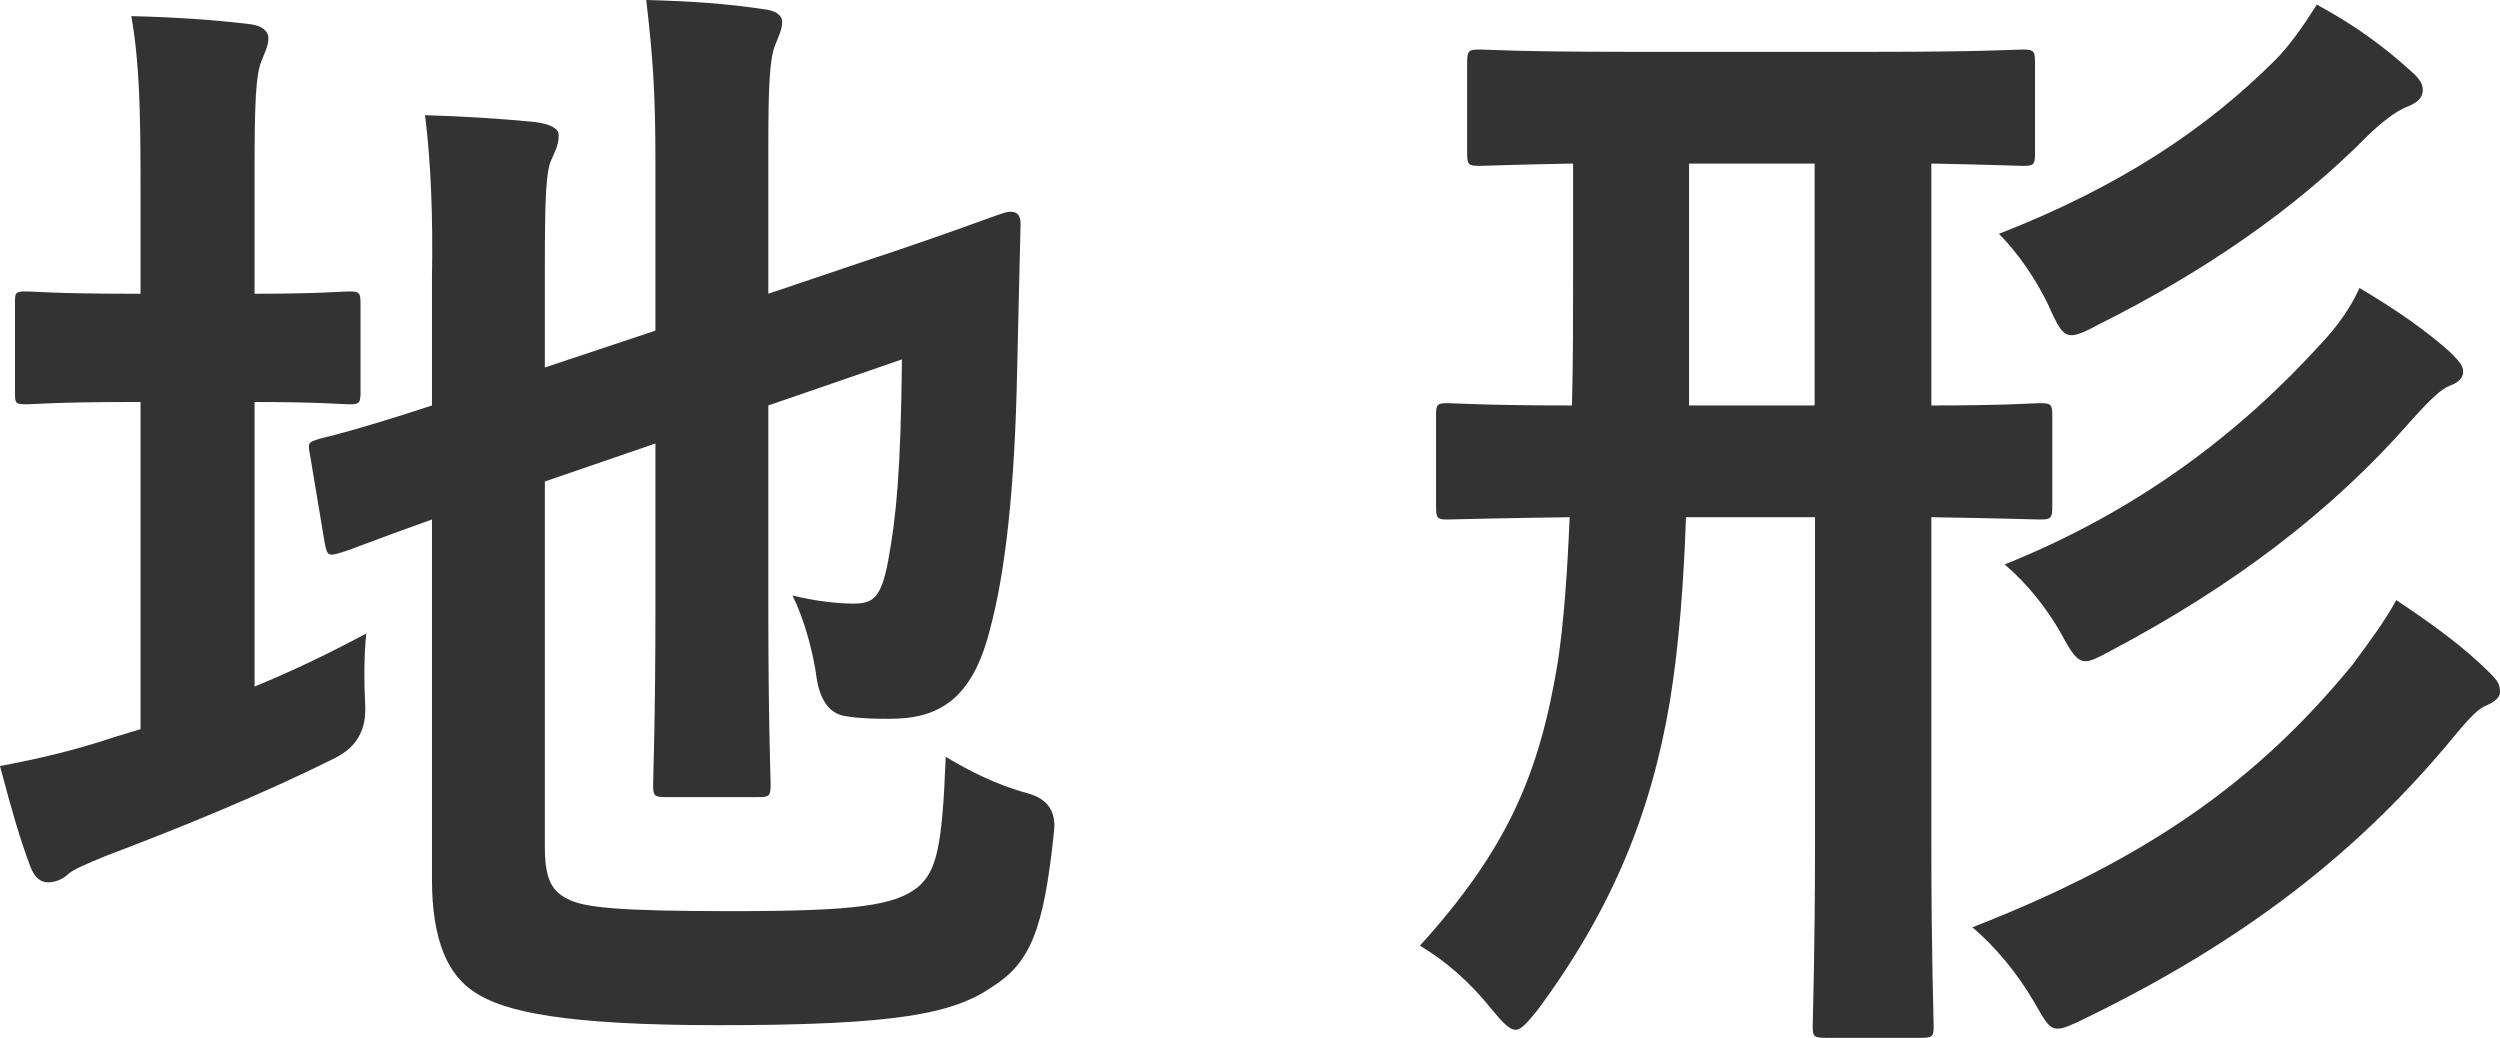 <?xml version="1.0" encoding="UTF-8"?>
<svg id="_レイヤー_6" data-name="レイヤー_6" xmlns="http://www.w3.org/2000/svg" viewBox="0 0 65.11 27.03">
  <defs>
    <style>
      .cls-1 {
        fill: #333;
      }
    </style>
  </defs>
  <path class="cls-1" d="M6.63,17.88c.96-.39,1.89-.84,2.91-1.38-.06.54-.06,1.23-.03,1.86q.06.96-.78,1.38c-1.86.93-3.99,1.8-5.97,2.55-.51.21-.87.36-.99.48-.12.12-.33.21-.51.21s-.33-.09-.45-.36c-.3-.78-.54-1.65-.81-2.67.96-.18,1.89-.39,2.97-.75l.69-.21v-8.52h-.24c-1.95,0-2.55.06-2.73.06-.3,0-.3-.03-.3-.33v-2.28c0-.3,0-.33.3-.33.18,0,.78.06,2.73.06h.24v-2.82c0-1.98-.03-3.21-.24-4.41,1.17.03,2.1.09,3.09.21.3.03.48.18.48.36,0,.21-.09.36-.18.6-.15.36-.18,1.11-.18,2.85v3.21c1.71,0,2.28-.06,2.46-.06.27,0,.3.03.3.33v2.28c0,.3-.03.33-.3.33-.18,0-.75-.06-2.46-.06v7.41ZM14.19,22.05c0,.78.15,1.14.57,1.35.42.24,1.35.33,4.32.33,3.24,0,4.23-.15,4.83-.63.48-.42.63-1.02.72-3.39.6.36,1.29.72,2.16.96q.75.21.66.99c-.27,2.61-.63,3.42-1.62,4.05-1.02.69-2.46.99-7.11.99-4.08,0-5.58-.36-6.33-.84-.72-.45-1.14-1.35-1.14-2.97v-9.36c-1.53.54-2.16.81-2.4.87-.3.09-.33.06-.39-.24l-.39-2.34c-.06-.3-.03-.3.24-.39.24-.06,1.02-.24,2.94-.87v-3.3c.03-1.65-.03-3.06-.18-4.26,1.02.03,1.98.09,2.88.18.42.06.6.18.6.33,0,.24-.06.36-.18.63-.15.3-.18.96-.18,2.85v2.58l2.88-.96v-4.35c0-1.8-.06-2.73-.24-4.26,1.14.03,2.07.09,3.06.24.3.03.48.15.48.33,0,.21-.09.36-.18.6-.15.36-.18,1.11-.18,2.7v3.78l2.31-.78c2.82-.93,3.72-1.32,3.93-1.35.21-.03.33.06.33.3l-.09,3.84c-.06,3.03-.3,5.25-.72,6.78-.45,1.74-1.29,2.28-2.58,2.28-.36,0-.72,0-1.11-.06q-.66-.06-.81-.99c-.09-.69-.33-1.56-.63-2.16.63.15,1.17.21,1.59.21.51,0,.72-.15.9-1.11.21-1.14.33-2.31.36-5.25l-3.48,1.2v5.22c0,3,.06,4.47.06,4.65,0,.3-.03.33-.33.33h-2.4c-.3,0-.33-.03-.33-.33,0-.21.06-1.65.06-4.65v-4.23l-2.88.99v9.51Z"/>
  <path class="cls-1" d="M43.91,13.47c-.06,1.71-.18,3.33-.42,4.8-.48,2.85-1.47,5.37-3.45,8.04-.27.33-.42.51-.57.51s-.33-.18-.6-.51c-.6-.75-1.23-1.29-1.89-1.68,2.28-2.52,3.12-4.47,3.6-7.44.15-1.02.24-2.28.3-3.72-2.19.03-3.03.06-3.18.06-.27,0-.3-.03-.3-.36v-2.34c0-.3.03-.33.3-.33.15,0,1.02.06,3.24.06.03-1.11.03-2.28.03-3.57v-2.73c-1.68.03-2.28.06-2.43.06-.3,0-.33-.03-.33-.33V1.65c0-.33.03-.36.33-.36.18,0,1.08.06,3.78.06h6.57c2.7,0,3.63-.06,3.78-.06.3,0,.33.03.33.36v2.34c0,.3-.03.33-.33.33-.12,0-.75-.03-2.37-.06v6.3c1.92,0,2.67-.06,2.82-.06.3,0,.33.03.33.33v2.34c0,.33-.03.36-.33.36-.15,0-.9-.03-2.82-.06v8.55c0,2.79.06,4.53.06,4.71,0,.27-.03.3-.36.3h-2.43c-.33,0-.36-.03-.36-.3,0-.21.06-1.92.06-4.71v-8.55h-3.36ZM47.26,10.56v-6.3h-3.27v6.3h3.27ZM61.27,17.31c.51-.69.84-1.14,1.14-1.68.9.6,1.74,1.2,2.43,1.89.21.21.27.3.27.51,0,.15-.18.27-.39.36-.27.12-.57.51-1.05,1.08-2.34,2.76-5.22,5.04-9.36,7.05-.36.18-.57.27-.72.27-.24,0-.33-.21-.63-.72-.42-.72-.99-1.41-1.59-1.92,4.62-1.8,7.47-3.87,9.9-6.84ZM62.8,1.86c.21.18.3.33.3.48,0,.21-.15.33-.36.42-.24.09-.54.27-1.02.72-1.98,2.01-4.38,3.63-7.08,4.98-.33.18-.54.27-.69.27-.24,0-.36-.24-.6-.78-.33-.69-.81-1.38-1.29-1.86,3.15-1.23,5.4-2.73,7.2-4.53.36-.36.72-.87,1.08-1.44,1.05.57,1.8,1.14,2.46,1.74ZM63.82,9.18c.27.27.33.36.33.51,0,.18-.18.3-.36.36-.21.09-.45.3-.99.9-2.07,2.37-4.65,4.32-7.83,6-.33.18-.51.27-.66.27-.21,0-.36-.21-.63-.72-.36-.63-.84-1.26-1.47-1.8,3.51-1.41,6.15-3.45,8.25-5.76.39-.42.75-.9.99-1.44.96.57,1.74,1.11,2.37,1.68Z"/>
</svg>